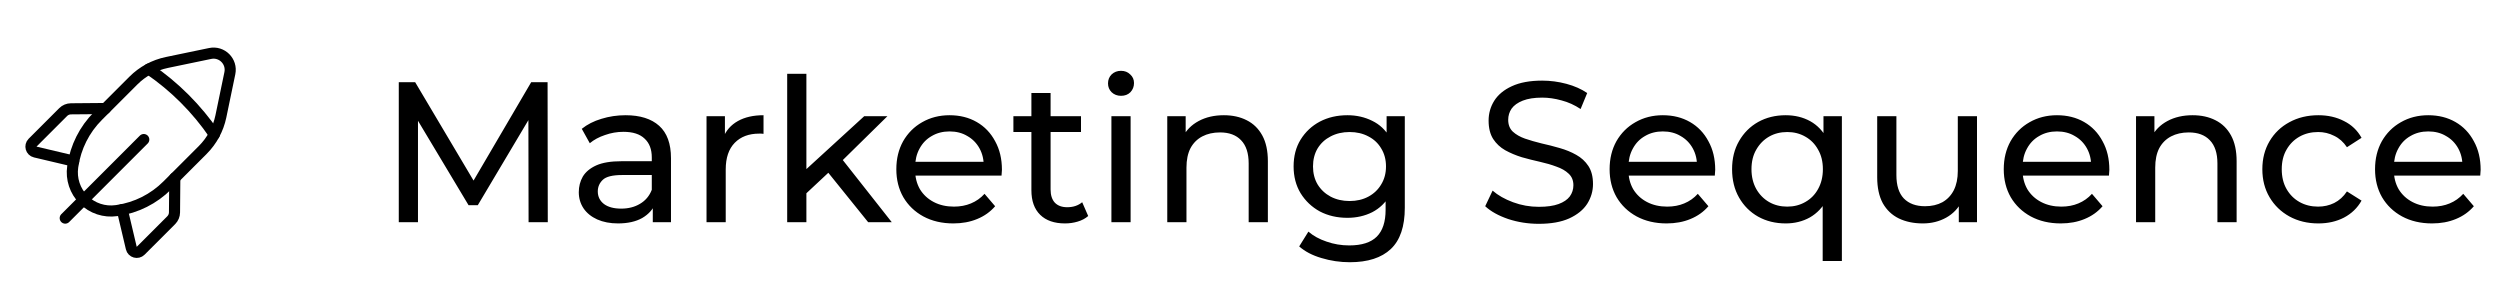 <svg xmlns="http://www.w3.org/2000/svg" width="225" height="27" viewBox="0 0 225 27" fill="none"><path d="M12.94 12.56L5.87 19.63" stroke="black" stroke-linecap="round" stroke-linejoin="round"></path><path d="M6.633 14.499L3.17 13.681C2.789 13.591 2.655 13.118 2.931 12.841L5.685 10.087C5.87 9.902 6.121 9.796 6.384 9.794L9.489 9.767" stroke="black" stroke-linecap="round" stroke-linejoin="round"></path><path fill-rule="evenodd" clip-rule="evenodd" d="M19.879 10.475L20.687 6.587C20.907 5.529 19.971 4.593 18.913 4.813L15.025 5.621C13.88 5.859 12.83 6.426 12.004 7.253L8.814 10.442C7.597 11.659 6.805 13.237 6.555 14.94L6.544 15.013C6.386 16.1 6.75 17.197 7.526 17.974V17.974C8.302 18.75 9.4 19.114 10.487 18.955L10.56 18.944C12.263 18.695 13.841 17.902 15.058 16.685L18.247 13.496C19.074 12.67 19.641 11.62 19.879 10.475V10.475Z" stroke="black" stroke-linecap="round" stroke-linejoin="round"></path><path d="M13.4 6.214C15.711 7.79 17.71 9.789 19.286 12.1" stroke="black" stroke-linecap="round" stroke-linejoin="round"></path><path d="M11 18.867L11.818 22.33C11.908 22.711 12.381 22.845 12.658 22.569L15.412 19.815C15.597 19.63 15.703 19.379 15.705 19.116L15.732 16.011" stroke="black" stroke-linecap="round" stroke-linejoin="round"></path><path d="M35.89 20V7.4H37.366L43.018 16.922H42.226L47.806 7.4H49.282L49.3 20H47.572L47.554 10.118H47.968L43 18.47H42.172L37.168 10.118H37.618V20H35.89ZM58.751 20V17.984L58.661 17.606V14.168C58.661 13.436 58.445 12.872 58.013 12.476C57.593 12.068 56.957 11.864 56.105 11.864C55.541 11.864 54.989 11.96 54.449 12.152C53.909 12.332 53.453 12.578 53.081 12.89L52.361 11.594C52.853 11.198 53.441 10.898 54.125 10.694C54.821 10.478 55.547 10.37 56.303 10.37C57.611 10.37 58.619 10.688 59.327 11.324C60.035 11.96 60.389 12.932 60.389 14.24V20H58.751ZM55.619 20.108C54.911 20.108 54.287 19.988 53.747 19.748C53.219 19.508 52.811 19.178 52.523 18.758C52.235 18.326 52.091 17.84 52.091 17.3C52.091 16.784 52.211 16.316 52.451 15.896C52.703 15.476 53.105 15.14 53.657 14.888C54.221 14.636 54.977 14.51 55.925 14.51H58.949V15.752H55.997C55.133 15.752 54.551 15.896 54.251 16.184C53.951 16.472 53.801 16.82 53.801 17.228C53.801 17.696 53.987 18.074 54.359 18.362C54.731 18.638 55.247 18.776 55.907 18.776C56.555 18.776 57.119 18.632 57.599 18.344C58.091 18.056 58.445 17.636 58.661 17.084L59.003 18.272C58.775 18.836 58.373 19.286 57.797 19.622C57.221 19.946 56.495 20.108 55.619 20.108ZM63.587 20V10.46H65.243V13.052L65.081 12.404C65.345 11.744 65.789 11.24 66.413 10.892C67.037 10.544 67.805 10.37 68.717 10.37V12.044C68.645 12.032 68.573 12.026 68.501 12.026C68.441 12.026 68.381 12.026 68.321 12.026C67.397 12.026 66.665 12.302 66.125 12.854C65.585 13.406 65.315 14.204 65.315 15.248V20H63.587ZM72.251 17.696L72.287 15.482L77.777 10.46H79.865L75.653 14.6L74.717 15.392L72.251 17.696ZM70.847 20V6.644H72.575V20H70.847ZM78.137 20L74.393 15.356L75.509 13.97L80.261 20H78.137ZM85.8 20.108C84.78 20.108 83.88 19.898 83.1 19.478C82.332 19.058 81.732 18.482 81.3 17.75C80.88 17.018 80.67 16.178 80.67 15.23C80.67 14.282 80.874 13.442 81.282 12.71C81.702 11.978 82.272 11.408 82.992 11C83.724 10.58 84.546 10.37 85.458 10.37C86.382 10.37 87.198 10.574 87.906 10.982C88.614 11.39 89.166 11.966 89.562 12.71C89.97 13.442 90.174 14.3 90.174 15.284C90.174 15.356 90.168 15.44 90.156 15.536C90.156 15.632 90.15 15.722 90.138 15.806H82.02V14.564H89.238L88.536 14.996C88.548 14.384 88.422 13.838 88.158 13.358C87.894 12.878 87.528 12.506 87.06 12.242C86.604 11.966 86.07 11.828 85.458 11.828C84.858 11.828 84.324 11.966 83.856 12.242C83.388 12.506 83.022 12.884 82.758 13.376C82.494 13.856 82.362 14.408 82.362 15.032V15.32C82.362 15.956 82.506 16.526 82.794 17.03C83.094 17.522 83.508 17.906 84.036 18.182C84.564 18.458 85.17 18.596 85.854 18.596C86.418 18.596 86.928 18.5 87.384 18.308C87.852 18.116 88.26 17.828 88.608 17.444L89.562 18.56C89.13 19.064 88.59 19.448 87.942 19.712C87.306 19.976 86.592 20.108 85.8 20.108ZM95.85 20.108C94.889 20.108 94.145 19.85 93.618 19.334C93.09 18.818 92.826 18.08 92.826 17.12V8.372H94.553V17.048C94.553 17.564 94.68 17.96 94.931 18.236C95.195 18.512 95.567 18.65 96.047 18.65C96.588 18.65 97.037 18.5 97.397 18.2L97.938 19.442C97.674 19.67 97.356 19.838 96.984 19.946C96.624 20.054 96.246 20.108 95.85 20.108ZM91.206 11.882V10.46H97.29V11.882H91.206ZM100.027 20V10.46H101.755V20H100.027ZM100.891 8.624C100.555 8.624 100.273 8.516 100.045 8.3C99.829 8.084 99.721 7.82 99.721 7.508C99.721 7.184 99.829 6.914 100.045 6.698C100.273 6.482 100.555 6.374 100.891 6.374C101.227 6.374 101.503 6.482 101.719 6.698C101.947 6.902 102.061 7.16 102.061 7.472C102.061 7.796 101.953 8.072 101.737 8.3C101.521 8.516 101.239 8.624 100.891 8.624ZM110.148 10.37C110.928 10.37 111.612 10.52 112.2 10.82C112.8 11.12 113.268 11.576 113.604 12.188C113.94 12.8 114.108 13.574 114.108 14.51V20H112.38V14.708C112.38 13.784 112.152 13.088 111.696 12.62C111.252 12.152 110.622 11.918 109.806 11.918C109.194 11.918 108.66 12.038 108.204 12.278C107.748 12.518 107.394 12.872 107.142 13.34C106.902 13.808 106.782 14.39 106.782 15.086V20H105.054V10.46H106.71V13.034L106.44 12.35C106.752 11.726 107.232 11.24 107.88 10.892C108.528 10.544 109.284 10.37 110.148 10.37ZM121.482 23.6C120.606 23.6 119.754 23.474 118.926 23.222C118.11 22.982 117.444 22.634 116.928 22.178L117.756 20.846C118.2 21.23 118.746 21.53 119.394 21.746C120.042 21.974 120.72 22.088 121.428 22.088C122.556 22.088 123.384 21.824 123.912 21.296C124.44 20.768 124.704 19.964 124.704 18.884V16.868L124.884 14.978L124.794 13.07V10.46H126.432V18.704C126.432 20.384 126.012 21.62 125.172 22.412C124.332 23.204 123.102 23.6 121.482 23.6ZM121.266 19.604C120.342 19.604 119.514 19.412 118.782 19.028C118.062 18.632 117.486 18.086 117.054 17.39C116.634 16.694 116.424 15.89 116.424 14.978C116.424 14.054 116.634 13.25 117.054 12.566C117.486 11.87 118.062 11.33 118.782 10.946C119.514 10.562 120.342 10.37 121.266 10.37C122.082 10.37 122.826 10.538 123.498 10.874C124.17 11.198 124.704 11.702 125.1 12.386C125.508 13.07 125.712 13.934 125.712 14.978C125.712 16.01 125.508 16.868 125.1 17.552C124.704 18.236 124.17 18.752 123.498 19.1C122.826 19.436 122.082 19.604 121.266 19.604ZM121.464 18.092C122.1 18.092 122.664 17.96 123.156 17.696C123.648 17.432 124.032 17.066 124.308 16.598C124.596 16.13 124.74 15.59 124.74 14.978C124.74 14.366 124.596 13.826 124.308 13.358C124.032 12.89 123.648 12.53 123.156 12.278C122.664 12.014 122.1 11.882 121.464 11.882C120.828 11.882 120.258 12.014 119.754 12.278C119.262 12.53 118.872 12.89 118.584 13.358C118.308 13.826 118.17 14.366 118.17 14.978C118.17 15.59 118.308 16.13 118.584 16.598C118.872 17.066 119.262 17.432 119.754 17.696C120.258 17.96 120.828 18.092 121.464 18.092ZM138.492 20.144C137.532 20.144 136.614 20 135.738 19.712C134.862 19.412 134.172 19.028 133.668 18.56L134.334 17.156C134.814 17.576 135.426 17.924 136.17 18.2C136.914 18.476 137.688 18.614 138.492 18.614C139.224 18.614 139.818 18.53 140.274 18.362C140.73 18.194 141.066 17.966 141.282 17.678C141.498 17.378 141.606 17.042 141.606 16.67C141.606 16.238 141.462 15.89 141.174 15.626C140.898 15.362 140.532 15.152 140.076 14.996C139.632 14.828 139.14 14.684 138.6 14.564C138.06 14.444 137.514 14.306 136.962 14.15C136.422 13.982 135.924 13.772 135.468 13.52C135.024 13.268 134.664 12.932 134.388 12.512C134.112 12.08 133.974 11.528 133.974 10.856C133.974 10.208 134.142 9.614 134.478 9.074C134.826 8.522 135.354 8.084 136.062 7.76C136.782 7.424 137.694 7.256 138.798 7.256C139.53 7.256 140.256 7.352 140.976 7.544C141.696 7.736 142.32 8.012 142.848 8.372L142.254 9.812C141.714 9.452 141.144 9.194 140.544 9.038C139.944 8.87 139.362 8.786 138.798 8.786C138.09 8.786 137.508 8.876 137.052 9.056C136.596 9.236 136.26 9.476 136.044 9.776C135.84 10.076 135.738 10.412 135.738 10.784C135.738 11.228 135.876 11.582 136.152 11.846C136.44 12.11 136.806 12.32 137.25 12.476C137.706 12.632 138.204 12.776 138.744 12.908C139.284 13.028 139.824 13.166 140.364 13.322C140.916 13.478 141.414 13.682 141.858 13.934C142.314 14.186 142.68 14.522 142.956 14.942C143.232 15.362 143.37 15.902 143.37 16.562C143.37 17.198 143.196 17.792 142.848 18.344C142.5 18.884 141.96 19.322 141.228 19.658C140.508 19.982 139.596 20.144 138.492 20.144ZM149.995 20.108C148.975 20.108 148.075 19.898 147.295 19.478C146.527 19.058 145.927 18.482 145.495 17.75C145.075 17.018 144.865 16.178 144.865 15.23C144.865 14.282 145.069 13.442 145.477 12.71C145.897 11.978 146.467 11.408 147.187 11C147.919 10.58 148.741 10.37 149.653 10.37C150.577 10.37 151.393 10.574 152.101 10.982C152.809 11.39 153.361 11.966 153.757 12.71C154.165 13.442 154.369 14.3 154.369 15.284C154.369 15.356 154.363 15.44 154.351 15.536C154.351 15.632 154.345 15.722 154.333 15.806H146.215V14.564H153.433L152.731 14.996C152.743 14.384 152.617 13.838 152.353 13.358C152.089 12.878 151.723 12.506 151.255 12.242C150.799 11.966 150.265 11.828 149.653 11.828C149.053 11.828 148.519 11.966 148.051 12.242C147.583 12.506 147.217 12.884 146.953 13.376C146.689 13.856 146.557 14.408 146.557 15.032V15.32C146.557 15.956 146.701 16.526 146.989 17.03C147.289 17.522 147.703 17.906 148.231 18.182C148.759 18.458 149.365 18.596 150.049 18.596C150.613 18.596 151.123 18.5 151.579 18.308C152.047 18.116 152.455 17.828 152.803 17.444L153.757 18.56C153.325 19.064 152.785 19.448 152.137 19.712C151.501 19.976 150.787 20.108 149.995 20.108ZM160.711 20.108C159.787 20.108 158.959 19.904 158.227 19.496C157.507 19.088 156.937 18.518 156.517 17.786C156.097 17.054 155.887 16.202 155.887 15.23C155.887 14.258 156.097 13.412 156.517 12.692C156.937 11.96 157.507 11.39 158.227 10.982C158.959 10.574 159.787 10.37 160.711 10.37C161.539 10.37 162.277 10.55 162.925 10.91C163.573 11.27 164.083 11.81 164.455 12.53C164.839 13.25 165.031 14.15 165.031 15.23C165.031 16.31 164.833 17.21 164.437 17.93C164.053 18.65 163.537 19.196 162.889 19.568C162.241 19.928 161.515 20.108 160.711 20.108ZM160.855 18.596C161.455 18.596 161.995 18.458 162.475 18.182C162.967 17.906 163.351 17.516 163.627 17.012C163.915 16.496 164.059 15.902 164.059 15.23C164.059 14.546 163.915 13.958 163.627 13.466C163.351 12.962 162.967 12.572 162.475 12.296C161.995 12.02 161.455 11.882 160.855 11.882C160.243 11.882 159.697 12.02 159.217 12.296C158.737 12.572 158.353 12.962 158.065 13.466C157.777 13.958 157.633 14.546 157.633 15.23C157.633 15.902 157.777 16.496 158.065 17.012C158.353 17.516 158.737 17.906 159.217 18.182C159.697 18.458 160.243 18.596 160.855 18.596ZM164.041 23.492V17.462L164.221 15.248L164.113 13.034V10.46H165.769V23.492H164.041ZM173.052 20.108C172.236 20.108 171.516 19.958 170.892 19.658C170.28 19.358 169.8 18.902 169.452 18.29C169.116 17.666 168.948 16.886 168.948 15.95V10.46H170.676V15.752C170.676 16.688 170.898 17.39 171.342 17.858C171.798 18.326 172.434 18.56 173.25 18.56C173.85 18.56 174.372 18.44 174.816 18.2C175.26 17.948 175.602 17.588 175.842 17.12C176.082 16.64 176.202 16.064 176.202 15.392V10.46H177.93V20H176.292V17.426L176.562 18.11C176.25 18.746 175.782 19.238 175.158 19.586C174.534 19.934 173.832 20.108 173.052 20.108ZM185.468 20.108C184.448 20.108 183.548 19.898 182.768 19.478C182 19.058 181.4 18.482 180.968 17.75C180.548 17.018 180.338 16.178 180.338 15.23C180.338 14.282 180.542 13.442 180.95 12.71C181.37 11.978 181.94 11.408 182.66 11C183.392 10.58 184.214 10.37 185.126 10.37C186.05 10.37 186.866 10.574 187.574 10.982C188.282 11.39 188.834 11.966 189.23 12.71C189.638 13.442 189.842 14.3 189.842 15.284C189.842 15.356 189.836 15.44 189.824 15.536C189.824 15.632 189.818 15.722 189.806 15.806H181.688V14.564H188.906L188.204 14.996C188.216 14.384 188.09 13.838 187.826 13.358C187.562 12.878 187.196 12.506 186.728 12.242C186.272 11.966 185.738 11.828 185.126 11.828C184.526 11.828 183.992 11.966 183.524 12.242C183.056 12.506 182.69 12.884 182.426 13.376C182.162 13.856 182.03 14.408 182.03 15.032V15.32C182.03 15.956 182.174 16.526 182.462 17.03C182.762 17.522 183.176 17.906 183.704 18.182C184.232 18.458 184.838 18.596 185.522 18.596C186.086 18.596 186.596 18.5 187.052 18.308C187.52 18.116 187.928 17.828 188.276 17.444L189.23 18.56C188.798 19.064 188.258 19.448 187.61 19.712C186.974 19.976 186.26 20.108 185.468 20.108ZM197.336 10.37C198.116 10.37 198.8 10.52 199.388 10.82C199.988 11.12 200.456 11.576 200.792 12.188C201.128 12.8 201.296 13.574 201.296 14.51V20H199.568V14.708C199.568 13.784 199.34 13.088 198.884 12.62C198.44 12.152 197.81 11.918 196.994 11.918C196.382 11.918 195.848 12.038 195.392 12.278C194.936 12.518 194.582 12.872 194.33 13.34C194.09 13.808 193.97 14.39 193.97 15.086V20H192.242V10.46H193.898V13.034L193.628 12.35C193.94 11.726 194.42 11.24 195.068 10.892C195.716 10.544 196.472 10.37 197.336 10.37ZM208.651 20.108C207.679 20.108 206.809 19.898 206.041 19.478C205.285 19.058 204.691 18.482 204.259 17.75C203.827 17.018 203.611 16.178 203.611 15.23C203.611 14.282 203.827 13.442 204.259 12.71C204.691 11.978 205.285 11.408 206.041 11C206.809 10.58 207.679 10.37 208.651 10.37C209.515 10.37 210.283 10.544 210.955 10.892C211.639 11.228 212.167 11.732 212.539 12.404L211.225 13.25C210.913 12.782 210.529 12.44 210.073 12.224C209.629 11.996 209.149 11.882 208.633 11.882C208.009 11.882 207.451 12.02 206.959 12.296C206.467 12.572 206.077 12.962 205.789 13.466C205.501 13.958 205.357 14.546 205.357 15.23C205.357 15.914 205.501 16.508 205.789 17.012C206.077 17.516 206.467 17.906 206.959 18.182C207.451 18.458 208.009 18.596 208.633 18.596C209.149 18.596 209.629 18.488 210.073 18.272C210.529 18.044 210.913 17.696 211.225 17.228L212.539 18.056C212.167 18.716 211.639 19.226 210.955 19.586C210.283 19.934 209.515 20.108 208.651 20.108ZM218.884 20.108C217.864 20.108 216.964 19.898 216.184 19.478C215.416 19.058 214.816 18.482 214.384 17.75C213.964 17.018 213.754 16.178 213.754 15.23C213.754 14.282 213.958 13.442 214.366 12.71C214.786 11.978 215.356 11.408 216.076 11C216.808 10.58 217.63 10.37 218.542 10.37C219.466 10.37 220.282 10.574 220.99 10.982C221.698 11.39 222.25 11.966 222.646 12.71C223.054 13.442 223.258 14.3 223.258 15.284C223.258 15.356 223.252 15.44 223.24 15.536C223.24 15.632 223.234 15.722 223.222 15.806H215.104V14.564H222.322L221.62 14.996C221.632 14.384 221.506 13.838 221.242 13.358C220.978 12.878 220.612 12.506 220.144 12.242C219.688 11.966 219.154 11.828 218.542 11.828C217.942 11.828 217.408 11.966 216.94 12.242C216.472 12.506 216.106 12.884 215.842 13.376C215.578 13.856 215.446 14.408 215.446 15.032V15.32C215.446 15.956 215.59 16.526 215.878 17.03C216.178 17.522 216.592 17.906 217.12 18.182C217.648 18.458 218.254 18.596 218.938 18.596C219.502 18.596 220.012 18.5 220.468 18.308C220.936 18.116 221.344 17.828 221.692 17.444L222.646 18.56C222.214 19.064 221.674 19.448 221.026 19.712C220.39 19.976 219.676 20.108 218.884 20.108Z" fill="black"></path></svg>
